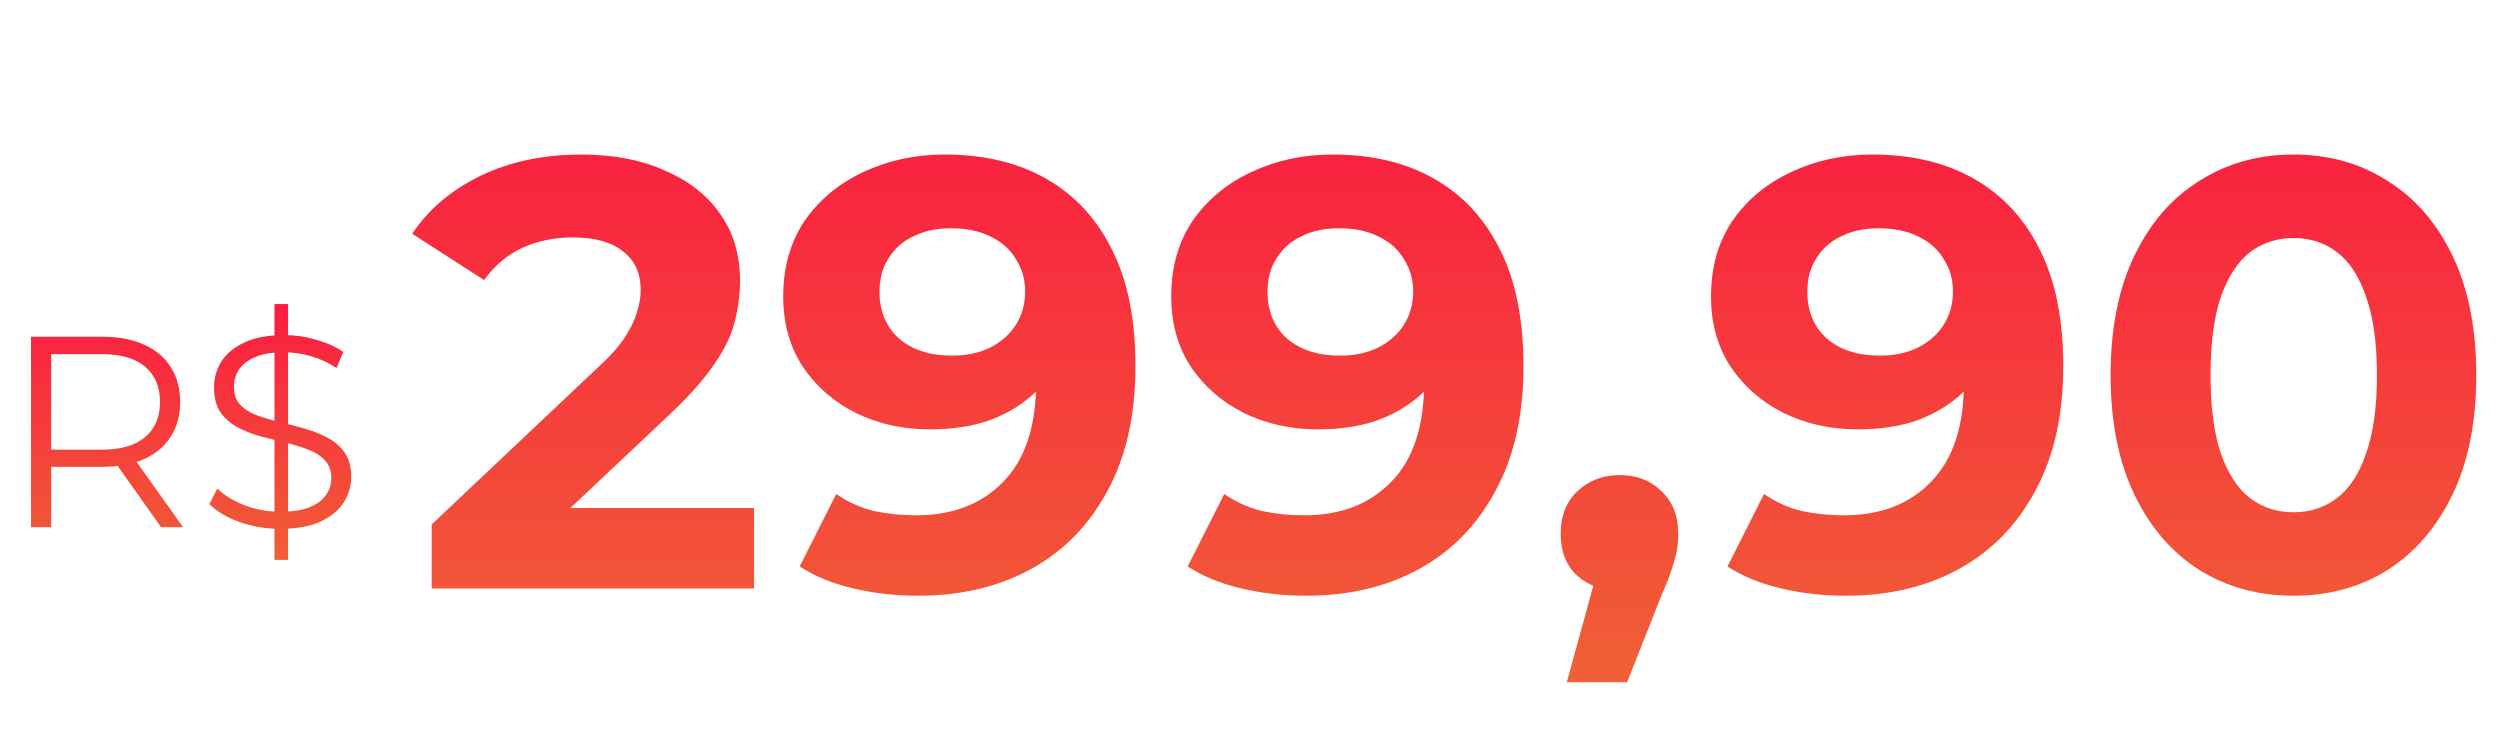 <svg xmlns="http://www.w3.org/2000/svg" width="735" height="215" viewBox="0 0 735 215" fill="none"><path d="M9.12 155V99H30.08C34.827 99 38.907 99.773 42.32 101.32C45.733 102.813 48.347 105 50.16 107.88C52.027 110.707 52.96 114.147 52.96 118.2C52.96 122.147 52.027 125.56 50.16 128.44C48.347 131.267 45.733 133.453 42.32 135C38.907 136.493 34.827 137.24 30.08 137.24H12.4L15.04 134.52V155H9.12ZM47.36 155L32.96 134.68H39.36L53.84 155H47.36ZM15.04 135L12.4 132.2H29.92C35.52 132.2 39.76 130.973 42.64 128.52C45.573 126.067 47.04 122.627 47.04 118.2C47.04 113.72 45.573 110.253 42.64 107.8C39.76 105.347 35.52 104.12 29.92 104.12H12.4L15.04 101.32V135ZM80.692 164.6V89.4H84.692V164.6H80.692ZM82.373 155.48C78.213 155.48 74.213 154.813 70.373 153.48C66.586 152.093 63.653 150.333 61.572 148.2L63.892 143.64C65.866 145.56 68.506 147.187 71.812 148.52C75.172 149.8 78.692 150.44 82.373 150.44C85.892 150.44 88.746 150.013 90.933 149.16C93.172 148.253 94.799 147.053 95.812 145.56C96.879 144.067 97.412 142.413 97.412 140.6C97.412 138.413 96.772 136.653 95.493 135.32C94.266 133.987 92.639 132.947 90.612 132.2C88.586 131.4 86.346 130.707 83.892 130.12C81.439 129.533 78.986 128.92 76.532 128.28C74.079 127.587 71.812 126.68 69.733 125.56C67.706 124.44 66.052 122.973 64.772 121.16C63.546 119.293 62.932 116.867 62.932 113.88C62.932 111.107 63.653 108.573 65.093 106.28C66.586 103.933 68.853 102.067 71.892 100.68C74.933 99.24 78.826 98.52 83.573 98.52C86.719 98.52 89.839 98.973 92.933 99.88C96.026 100.733 98.692 101.933 100.933 103.48L98.933 108.2C96.532 106.6 93.972 105.427 91.252 104.68C88.586 103.933 85.999 103.56 83.493 103.56C80.132 103.56 77.359 104.013 75.172 104.92C72.986 105.827 71.359 107.053 70.293 108.6C69.279 110.093 68.772 111.8 68.772 113.72C68.772 115.907 69.386 117.667 70.612 119C71.892 120.333 73.546 121.373 75.573 122.12C77.653 122.867 79.919 123.533 82.373 124.12C84.826 124.707 87.252 125.347 89.653 126.04C92.106 126.733 94.346 127.64 96.373 128.76C98.453 129.827 100.106 131.267 101.333 133.08C102.613 134.893 103.253 137.267 103.253 140.2C103.253 142.92 102.506 145.453 101.013 147.8C99.519 150.093 97.226 151.96 94.132 153.4C91.093 154.787 87.172 155.48 82.373 155.48Z" fill="url(#paint0_linear_56_5)"></path><path d="M126.913 173V154.187L175.288 108.5C179.11 105.036 181.917 101.931 183.708 99.183C185.5 96.436 186.694 93.928 187.292 91.658C188.008 89.389 188.367 87.299 188.367 85.388C188.367 80.371 186.635 76.549 183.171 73.921C179.826 71.174 174.869 69.8 168.3 69.8C163.044 69.8 158.147 70.815 153.608 72.846C149.189 74.876 145.426 78.042 142.321 82.342L121.179 68.725C125.957 61.558 132.646 55.885 141.246 51.704C149.846 47.524 159.76 45.433 170.988 45.433C180.304 45.433 188.426 46.986 195.354 50.092C202.401 53.078 207.836 57.318 211.658 62.812C215.6 68.307 217.571 74.876 217.571 82.521C217.571 86.582 217.033 90.643 215.958 94.704C215.003 98.646 212.972 102.826 209.867 107.246C206.881 111.665 202.461 116.622 196.608 122.117L156.475 159.921L150.921 149.35H221.692V173H126.913ZM277.743 45.433C289.329 45.433 299.303 47.822 307.664 52.6C316.025 57.378 322.475 64.365 327.014 73.562C331.553 82.64 333.822 93.987 333.822 107.604C333.822 122.057 331.075 134.3 325.58 144.333C320.205 154.367 312.74 162.011 303.185 167.267C293.629 172.522 282.521 175.15 269.86 175.15C263.29 175.15 256.96 174.433 250.868 173C244.776 171.567 239.521 169.417 235.101 166.55L245.851 145.229C249.315 147.618 253.018 149.29 256.96 150.246C260.901 151.082 265.022 151.5 269.322 151.5C280.072 151.5 288.612 148.215 294.943 141.646C301.393 135.076 304.618 125.342 304.618 112.442C304.618 110.292 304.558 107.903 304.439 105.275C304.319 102.647 304.021 100.019 303.543 97.392L311.426 104.917C309.396 109.575 306.529 113.517 302.826 116.742C299.123 119.847 294.823 122.236 289.926 123.908C285.029 125.461 279.535 126.237 273.443 126.237C265.44 126.237 258.154 124.625 251.585 121.4C245.135 118.175 239.939 113.636 235.997 107.783C232.175 101.931 230.264 95.062 230.264 87.179C230.264 78.579 232.354 71.174 236.535 64.963C240.835 58.751 246.568 53.974 253.735 50.629C261.021 47.165 269.023 45.433 277.743 45.433ZM279.535 67.112C275.354 67.112 271.711 67.889 268.605 69.442C265.5 70.875 263.051 73.025 261.26 75.892C259.468 78.639 258.572 81.924 258.572 85.746C258.572 91.479 260.483 96.078 264.305 99.542C268.247 102.886 273.443 104.558 279.893 104.558C284.073 104.558 287.776 103.782 291.001 102.229C294.346 100.557 296.914 98.287 298.705 95.421C300.497 92.554 301.393 89.329 301.393 85.746C301.393 82.162 300.497 78.997 298.705 76.25C297.033 73.383 294.585 71.174 291.36 69.621C288.135 67.949 284.193 67.112 279.535 67.112ZM391.822 45.433C403.408 45.433 413.381 47.822 421.742 52.6C430.104 57.378 436.554 64.365 441.092 73.562C445.631 82.64 447.901 93.987 447.901 107.604C447.901 122.057 445.154 134.3 439.659 144.333C434.284 154.367 426.819 162.011 417.263 167.267C407.708 172.522 396.599 175.15 383.938 175.15C377.369 175.15 371.038 174.433 364.947 173C358.855 171.567 353.599 169.417 349.18 166.55L359.93 145.229C363.394 147.618 367.097 149.29 371.038 150.246C374.98 151.082 379.101 151.5 383.401 151.5C394.151 151.5 402.691 148.215 409.022 141.646C415.472 135.076 418.697 125.342 418.697 112.442C418.697 110.292 418.637 107.903 418.517 105.275C418.398 102.647 418.099 100.019 417.622 97.392L425.505 104.917C423.474 109.575 420.608 113.517 416.905 116.742C413.202 119.847 408.902 122.236 404.005 123.908C399.108 125.461 393.613 126.237 387.522 126.237C379.519 126.237 372.233 124.625 365.663 121.4C359.213 118.175 354.017 113.636 350.076 107.783C346.254 101.931 344.342 95.062 344.342 87.179C344.342 78.579 346.433 71.174 350.613 64.963C354.913 58.751 360.647 53.974 367.813 50.629C375.099 47.165 383.102 45.433 391.822 45.433ZM393.613 67.112C389.433 67.112 385.79 67.889 382.684 69.442C379.579 70.875 377.13 73.025 375.338 75.892C373.547 78.639 372.651 81.924 372.651 85.746C372.651 91.479 374.562 96.078 378.384 99.542C382.326 102.886 387.522 104.558 393.972 104.558C398.152 104.558 401.855 103.782 405.08 102.229C408.424 100.557 410.992 98.287 412.784 95.421C414.576 92.554 415.472 89.329 415.472 85.746C415.472 82.162 414.576 78.997 412.784 76.25C411.112 73.383 408.663 71.174 405.438 69.621C402.213 67.949 398.272 67.112 393.613 67.112ZM460.626 200.592L472.451 157.592L476.393 173.717C471.256 173.717 467.016 172.224 463.672 169.237C460.447 166.251 458.834 162.131 458.834 156.875C458.834 151.619 460.506 147.439 463.851 144.333C467.195 141.228 471.316 139.675 476.213 139.675C481.23 139.675 485.351 141.287 488.576 144.512C491.801 147.618 493.413 151.739 493.413 156.875C493.413 158.428 493.294 159.981 493.055 161.533C492.816 162.967 492.338 164.758 491.622 166.908C491.024 168.939 490.009 171.567 488.576 174.792L478.363 200.592H460.626ZM550.517 45.433C562.103 45.433 572.077 47.822 580.438 52.6C588.799 57.378 595.249 64.365 599.788 73.562C604.327 82.64 606.596 93.987 606.596 107.604C606.596 122.057 603.849 134.3 598.355 144.333C592.98 154.367 585.514 162.011 575.959 167.267C566.403 172.522 555.295 175.15 542.634 175.15C536.064 175.15 529.734 174.433 523.642 173C517.55 171.567 512.295 169.417 507.875 166.55L518.625 145.229C522.089 147.618 525.792 149.29 529.734 150.246C533.675 151.082 537.796 151.5 542.096 151.5C552.846 151.5 561.387 148.215 567.717 141.646C574.167 135.076 577.392 125.342 577.392 112.442C577.392 110.292 577.332 107.903 577.213 105.275C577.094 102.647 576.795 100.019 576.317 97.392L584.2 104.917C582.17 109.575 579.303 113.517 575.6 116.742C571.898 119.847 567.598 122.236 562.7 123.908C557.803 125.461 552.309 126.237 546.217 126.237C538.214 126.237 530.928 124.625 524.359 121.4C517.909 118.175 512.713 113.636 508.771 107.783C504.949 101.931 503.038 95.062 503.038 87.179C503.038 78.579 505.128 71.174 509.309 64.963C513.609 58.751 519.342 53.974 526.509 50.629C533.795 47.165 541.798 45.433 550.517 45.433ZM552.309 67.112C548.128 67.112 544.485 67.889 541.38 69.442C538.274 70.875 535.825 73.025 534.034 75.892C532.242 78.639 531.346 81.924 531.346 85.746C531.346 91.479 533.257 96.078 537.08 99.542C541.021 102.886 546.217 104.558 552.667 104.558C556.848 104.558 560.55 103.782 563.775 102.229C567.12 100.557 569.688 98.287 571.48 95.421C573.271 92.554 574.167 89.329 574.167 85.746C574.167 82.162 573.271 78.997 571.48 76.25C569.807 73.383 567.359 71.174 564.134 69.621C560.909 67.949 556.967 67.112 552.309 67.112ZM674.271 175.15C663.999 175.15 654.801 172.642 646.679 167.625C638.557 162.489 632.167 155.083 627.508 145.408C622.85 135.733 620.521 124.028 620.521 110.292C620.521 96.555 622.85 84.85 627.508 75.175C632.167 65.5 638.557 58.154 646.679 53.138C654.801 48.001 663.999 45.433 674.271 45.433C684.663 45.433 693.86 48.001 701.863 53.138C709.985 58.154 716.375 65.5 721.033 75.175C725.692 84.85 728.021 96.555 728.021 110.292C728.021 124.028 725.692 135.733 721.033 145.408C716.375 155.083 709.985 162.489 701.863 167.625C693.86 172.642 684.663 175.15 674.271 175.15ZM674.271 150.604C679.168 150.604 683.408 149.231 686.992 146.483C690.695 143.736 693.561 139.376 695.592 133.404C697.742 127.432 698.817 119.728 698.817 110.292C698.817 100.856 697.742 93.151 695.592 87.179C693.561 81.207 690.695 76.847 686.992 74.1C683.408 71.353 679.168 69.979 674.271 69.979C669.493 69.979 665.253 71.353 661.55 74.1C657.967 76.847 655.1 81.207 652.95 87.179C650.92 93.151 649.904 100.856 649.904 110.292C649.904 119.728 650.92 127.432 652.95 133.404C655.1 139.376 657.967 143.736 661.55 146.483C665.253 149.231 669.493 150.604 674.271 150.604Z" fill="url(#paint1_linear_56_5)"></path><defs><linearGradient id="paint0_linear_56_5" x1="60.5" y1="77" x2="60.5" y2="173" gradientUnits="userSpaceOnUse"><stop stop-color="#FC1042"></stop><stop offset="1" stop-color="#EF6635"></stop></linearGradient><linearGradient id="paint1_linear_56_5" x1="431" y1="0" x2="431" y2="215" gradientUnits="userSpaceOnUse"><stop stop-color="#FC1042"></stop><stop offset="1" stop-color="#EF6635"></stop></linearGradient></defs></svg>